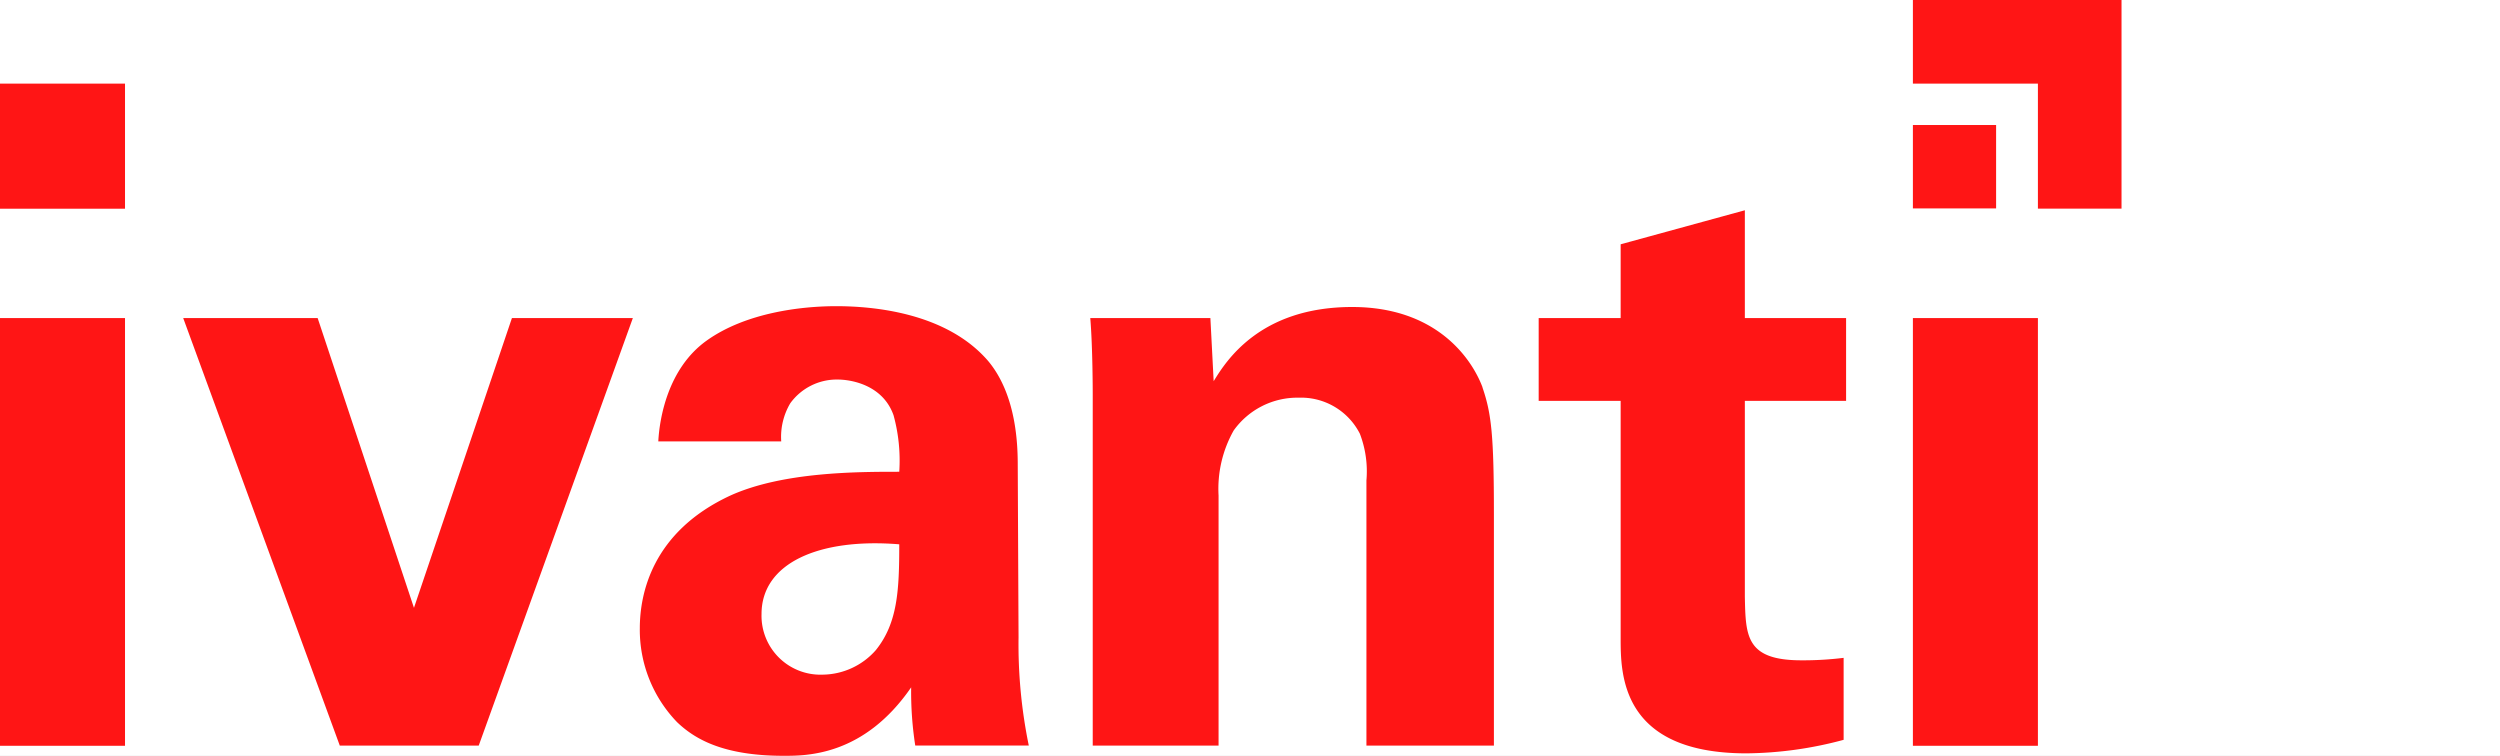 <svg xmlns="http://www.w3.org/2000/svg" xmlns:xlink="http://www.w3.org/1999/xlink" width="215" height="65" viewBox="0 0 215 65">
  <rect x="0" y="0" width="215" height="65" fill="#333333" stroke="none"/>
  <defs>
    <clipPath id="clip-path">
      <rect id="Rectangle_16766" data-name="Rectangle 16766" width="182.451" height="65" fill="none"/>
    </clipPath>
    <clipPath id="clip-Ivanti-logo">
      <rect width="215" height="65"/>
    </clipPath>
  </defs>
  <g id="Ivanti-logo" clip-path="url(#clip-Ivanti-logo)">
    <rect width="215" height="65" fill="#fff"/>
    <rect id="Rectangle_15114" data-name="Rectangle 15114" width="215" height="65" fill="#fff"/>
    <g id="Group_193987" data-name="Group 193987" transform="translate(-13345.684 -410.681)">
      <g id="Group_193986" data-name="Group 193986" transform="translate(13345.684 410.681)">
        <g id="Group_193985" data-name="Group 193985" transform="translate(0 0)">
          <path id="Path_36305" data-name="Path 36305" d="M466.7,0V7.191h10.751V17.942h7.191V0Z" transform="translate(-302.191 0)" fill="#ff1515"/>
          <rect id="Rectangle_16762" data-name="Rectangle 16762" width="7.156" height="7.173" transform="translate(164.509 10.751)" fill="#ff1515"/>
          <rect id="Rectangle_16763" data-name="Rectangle 16763" width="10.751" height="10.758" transform="translate(0 7.191)" fill="#ff1515"/>
          <g id="Group_193984" data-name="Group 193984" transform="translate(0 0)">
            <g id="Group_193983" data-name="Group 193983" clip-path="url(#clip-path)">
              <path id="Path_36306" data-name="Path 36306" d="M188.6,88.447c0-1.692-.07-6.063-2.538-9.024-3.631-4.23-10.046-4.723-13.077-4.723s-7.79.564-11.139,2.961-4.054,6.7-4.159,8.671H168.26a5.685,5.685,0,0,1,.775-3.278,4.935,4.935,0,0,1,4.089-2.044c1.022,0,3.842.388,4.794,3.067a14.724,14.724,0,0,1,.493,4.864c-3.56,0-10.011,0-14.523,2.044-6.768,3.137-7.79,8.5-7.79,11.421a11.428,11.428,0,0,0,3.208,8.072c1.445,1.375,3.842,2.89,9.165,2.89,2.009,0,6.909,0,10.963-5.887a30.119,30.119,0,0,0,.352,5.005h9.764a43.2,43.2,0,0,1-.881-9.306Zm-12.2,15.827a6.165,6.165,0,0,1-4.582,2.115,5.068,5.068,0,0,1-5.252-5.217c0-4.371,4.935-6.556,11.844-5.992C178.411,99.128,178.27,101.948,176.4,104.274Z" transform="translate(-101.074 -48.369)" fill="#ff1515"/>
              <path id="Path_36307" data-name="Path 36307" d="M393.131,51.3,382.45,54.226v6.345H375.4v7.12h7.05V88.1c0,3.067,0,9.905,10.822,9.905a32.975,32.975,0,0,0,8.354-1.163v-7.05a28.4,28.4,0,0,1-3.631.212c-4.794,0-4.794-2.115-4.864-5.464V67.691h8.707v-7.12h-8.707Z" transform="translate(-243.074 -33.217)" fill="#ff1515"/>
              <rect id="Rectangle_16764" data-name="Rectangle 16764" width="10.751" height="36.783" transform="translate(0 27.354)" fill="#ff1515"/>
              <path id="Path_36308" data-name="Path 36308" d="M72.97,77.6l-8.425,24.921L56.262,77.6H44.7l13.465,36.765h11.95L83.369,77.6Z" transform="translate(-28.944 -50.246)" fill="#ff1515"/>
              <path id="Path_36309" data-name="Path 36309" d="M299.734,81.809c-.952-2.538-4.018-6.909-11.209-6.909-8,0-10.892,4.723-11.914,6.38l-.282-5.428H266c.211,2.538.211,6.451.211,6.592v30.174h10.822v-21.5a10.212,10.212,0,0,1,1.3-5.6,6.736,6.736,0,0,1,5.6-2.82,5.675,5.675,0,0,1,5.252,3.1,9.05,9.05,0,0,1,.564,4.018v22.806h10.963V92.771c0-6.838-.211-8.707-.987-10.963" transform="translate(-172.236 -48.498)" fill="#ff1515"/>
              <rect id="Rectangle_16765" data-name="Rectangle 16765" width="10.751" height="36.783" transform="translate(164.509 27.354)" fill="#ff1515"/>
            </g>
          </g>
        </g>
      </g>
    </g>
  </g>
</svg>

